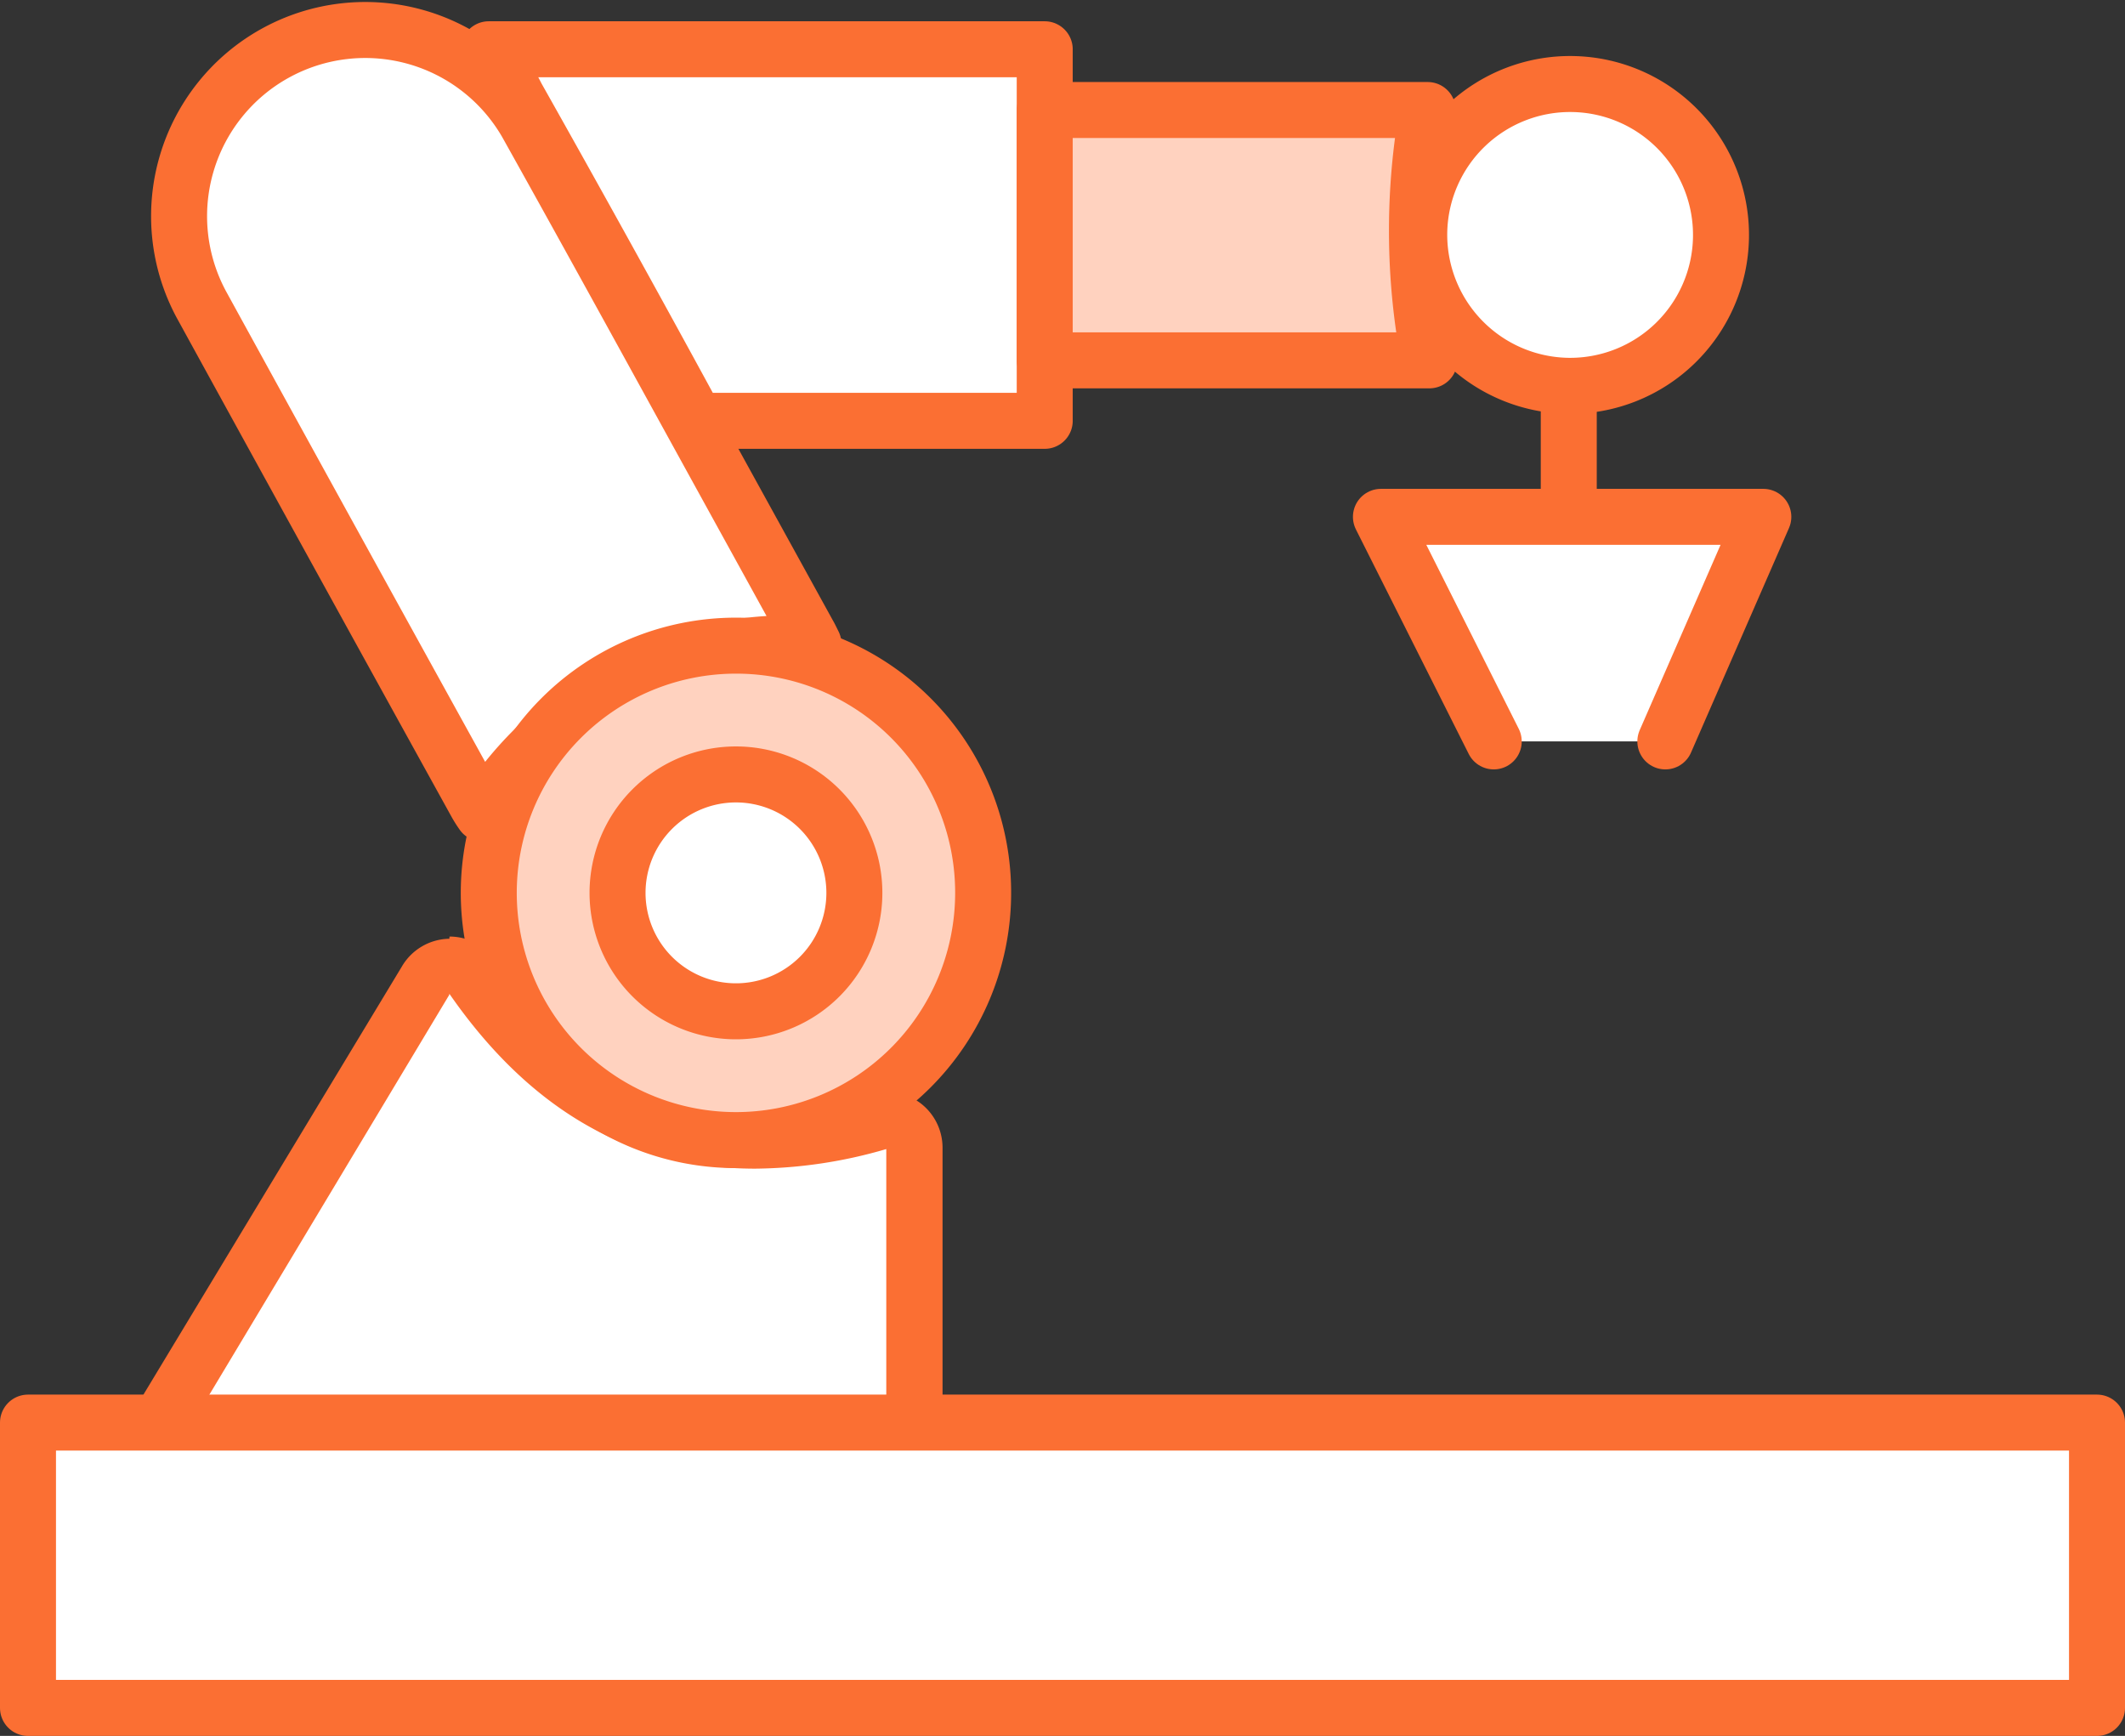 <svg xmlns="http://www.w3.org/2000/svg" viewBox="0 0 75.91 62"><rect x="0" y="0" width="75.91" height="62" fill="#333333" stroke="none"/><defs><style>.cls-1,.cls-3,.cls-5{fill:#fff;}.cls-1,.cls-2,.cls-5{stroke:#fb6f33;stroke-linejoin:round;stroke-width:2px;}.cls-2{fill:#ffd2bf;}.cls-2,.cls-5{stroke-linecap:round;}.cls-4{fill:#fb6f33;}</style></defs><title>Asset 24</title><g id="Layer_2" data-name="Layer 2"><g id="Layer_1-2" data-name="Layer 1"><path class="cls-1" d="M24.64,14.61a.71.71,0,0,0,.74.42H37.32V1.76H17.46c.37.59.72,1.13,1,1.69C20.55,7.16,22.61,10.88,24.64,14.61Z"/><path class="cls-2" d="M51,3.93H37.32v8.94H51.06A24.43,24.43,0,0,1,51,3.93Z"/><path class="cls-1" d="M56,13.78A5.39,5.39,0,1,0,50.7,8.25,5.4,5.4,0,0,0,56,13.78Z"/><path class="cls-1" d="M17.24,29.06A13,13,0,0,1,29.06,23c-.08-.16-.13-.27-.19-.37l-2.71-4.92c-2.44-4.43-4.87-8.87-7.34-13.29A6.65,6.65,0,0,0,7.19,10.87Q12.08,19.78,17,28.68A4,4,0,0,0,17.24,29.06Z"/><path class="cls-3" d="M31.16,51.81H7.4l-.36,0H6.83A1,1,0,0,1,6,51.25a1,1,0,0,1,0-1L15.19,35a1,1,0,0,1,.82-.48h0a1,1,0,0,1,.82.43c2.72,3.92,6,5.82,10.1,5.82a16.34,16.34,0,0,0,4.42-.66.84.84,0,0,1,.27,0,1,1,0,0,1,.61.2,1,1,0,0,1,.39.8V43.7c0,2.2,0,4.39,0,6.59a1.55,1.55,0,0,1-.39,1.12,1.53,1.53,0,0,1-1.11.4Z"/><path class="cls-4" d="M16.05,35.49c2.89,4.17,6.52,6.25,10.92,6.25a17.1,17.1,0,0,0,4.69-.7v.46q0,4.39,0,8.8c0,.39-.1.51-.5.51H7.4l-.52,0,9.17-15.28m0-2H16a2,2,0,0,0-1.65,1L5.16,49.75a2,2,0,0,0,1.63,3H7l.41,0H31.16a2.37,2.37,0,0,0,2.51-2.52q0-3.34,0-6.69V41a2,2,0,0,0-.79-1.6,2,2,0,0,0-1.21-.4,1.68,1.68,0,0,0-.54.08,15.59,15.59,0,0,1-4.15.62c-3.72,0-6.76-1.76-9.28-5.39a2,2,0,0,0-1.64-.86Z"/><path class="cls-2" d="M26.28,23.06a8.83,8.83,0,1,0,8.84,8.88A8.82,8.82,0,0,0,26.28,23.06Z"/><path class="cls-5" d="M26.28,27.66a4.23,4.23,0,1,0,4.24,4.25A4.23,4.23,0,0,0,26.28,27.66Z"/><rect class="cls-1" x="1" y="50.81" width="73.91" height="10.19"/><line class="cls-1" x1="56.04" y1="13.78" x2="56.04" y2="18.46"/><polyline class="cls-5" points="53.36 26.48 49.33 18.46 62.99 18.46 59.49 26.48"/></g></g></svg>